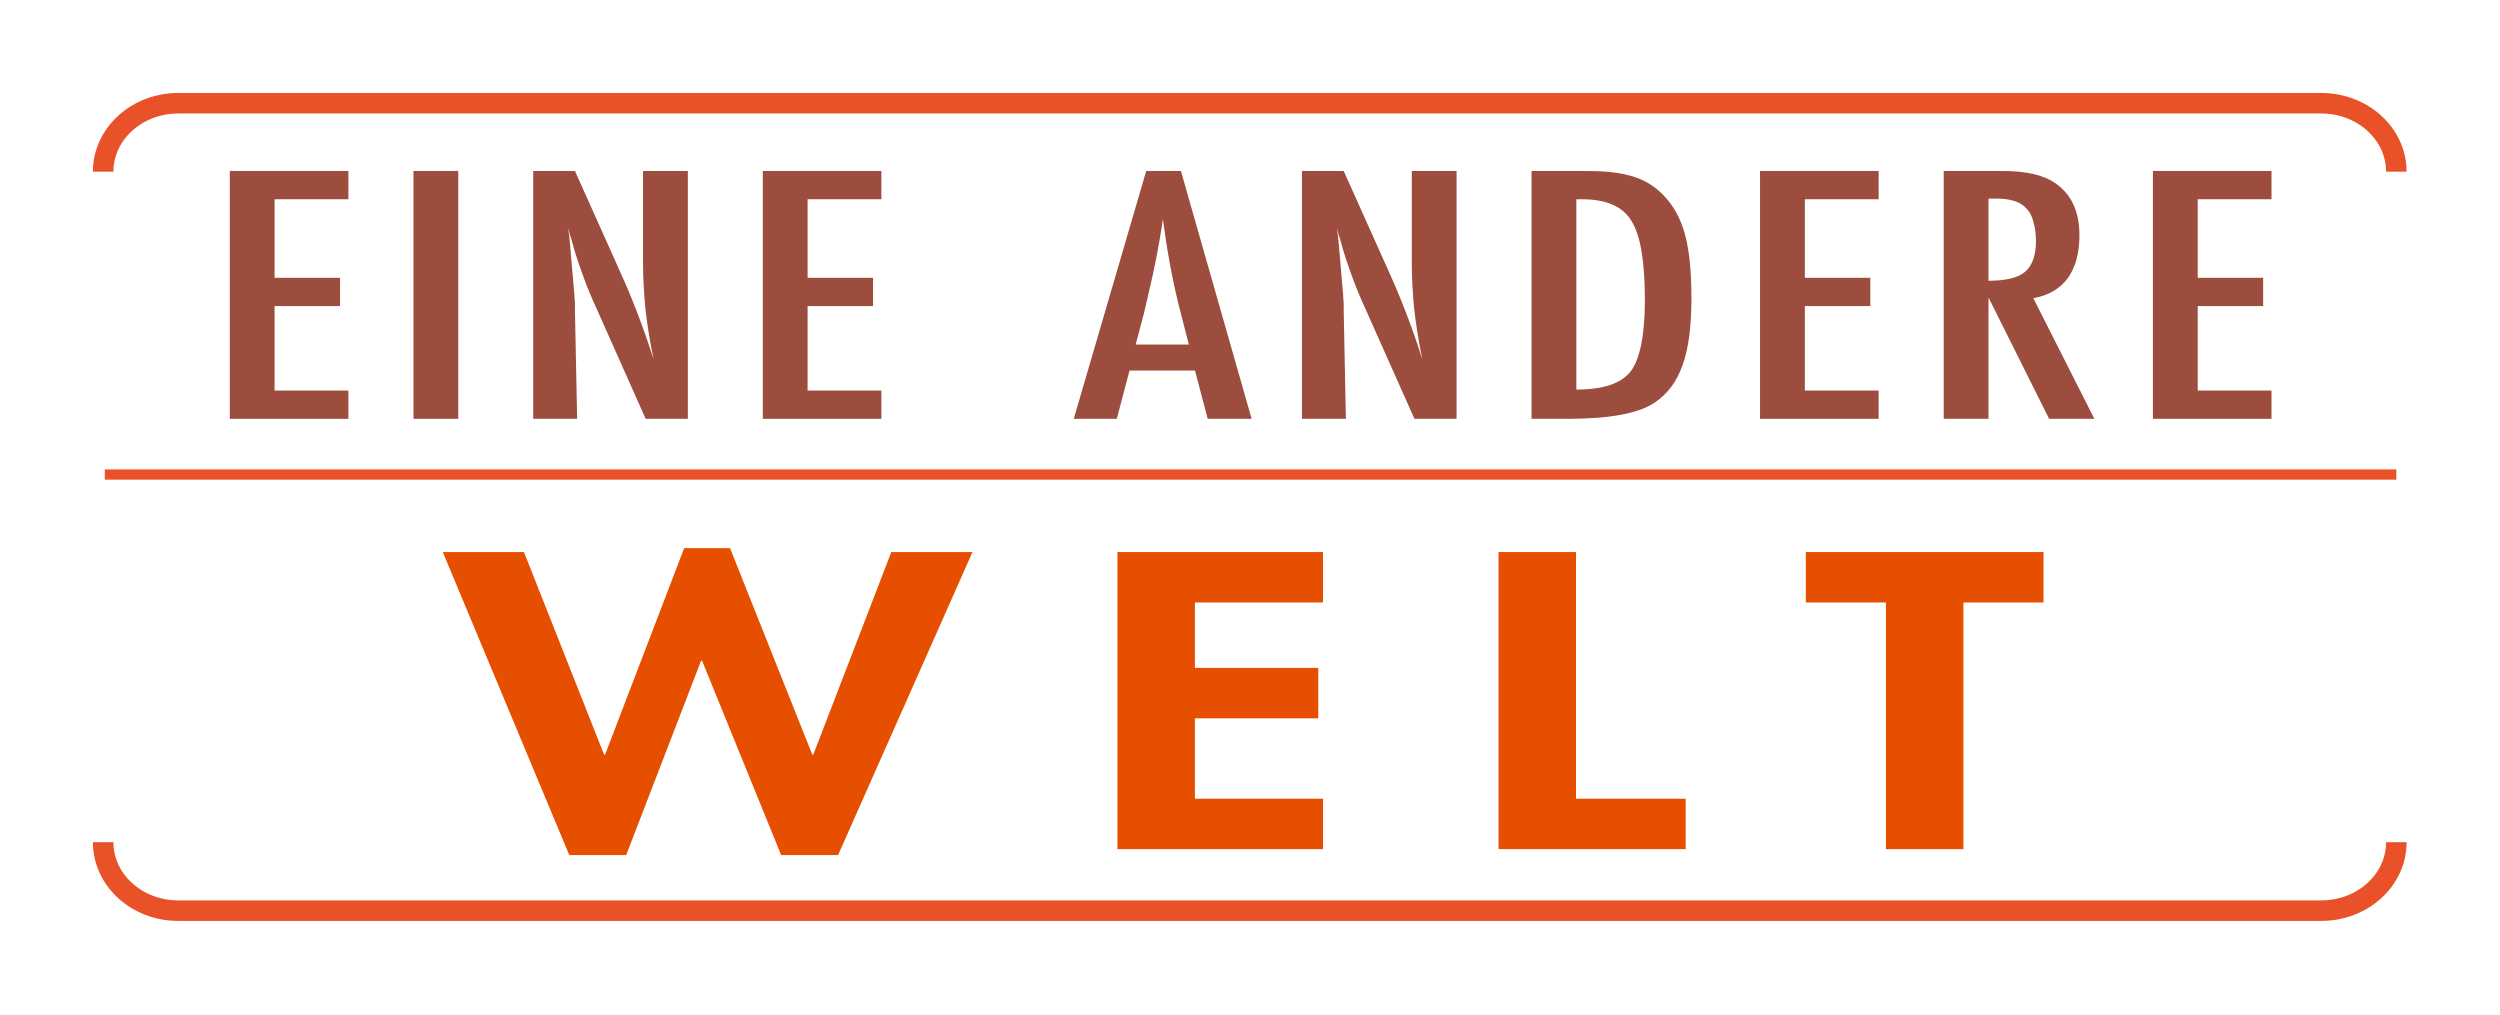 <?xml version="1.0" encoding="UTF-8" standalone="no"?>
<svg xmlns="http://www.w3.org/2000/svg" xmlns:xlink="http://www.w3.org/1999/xlink" xmlns:serif="http://www.serif.com/" width="100%" height="100%" viewBox="0 0 2030 824" version="1.1" xml:space="preserve" style="fill-rule:evenodd;clip-rule:evenodd;stroke-miterlimit:10;">
    <g id="Ebene-1" serif:id="Ebene 1" transform="matrix(4.167,0,0,4.167,-182.859,-879.984)">
        <g transform="matrix(0.945,0,0,0.451,4.596,203.493)">
            <g transform="matrix(108.688,0,0,170.24,134.397,383.932)">
                <path d="M0.14,-0.754L-0.014,-0.754L0.226,0.015L0.334,0.015L0.476,-0.478L0.478,-0.478L0.628,0.015L0.736,0.015L0.991,-0.754L0.837,-0.754L0.689,-0.24L0.687,-0.24L0.531,-0.764L0.444,-0.764L0.294,-0.24L0.292,-0.24L0.14,-0.754Z" style="fill:rgb(230,78,0);fill-rule:nonzero;"></path>
            </g>
            <g transform="matrix(108.688,0,0,170.24,266.127,383.932)">
                <path d="M0.444,-0.626L0.444,-0.754L0.054,-0.754L0.054,-0L0.444,-0L0.444,-0.128L0.201,-0.128L0.201,-0.332L0.435,-0.332L0.435,-0.46L0.201,-0.46L0.201,-0.626L0.444,-0.626Z" style="fill:rgb(230,78,0);fill-rule:nonzero;"></path>
            </g>
            <g transform="matrix(108.688,0,0,170.24,344.709,383.932)">
                <path d="M0.201,-0.754L0.054,-0.754L0.054,-0L0.409,-0L0.409,-0.128L0.201,-0.128L0.201,-0.754Z" style="fill:rgb(230,78,0);fill-rule:nonzero;"></path>
            </g>
            <g transform="matrix(108.688,0,0,170.24,413.943,383.932)">
                <path d="M0.299,-0.626L0.451,-0.626L0.451,-0.754L0,-0.754L0,-0.626L0.152,-0.626L0.152,-0L0.299,-0L0.299,-0.626Z" style="fill:rgb(230,78,0);fill-rule:nonzero;"></path>
            </g>
        </g>
        <g transform="matrix(0.945,0,0,0.411,4.596,141.191)">
            <g transform="matrix(90.573,0,0,155.851,83.704,368.862)">
                <path d="M0.058,-0.754L0.328,-0.754L0.328,-0.668L0.16,-0.668L0.16,-0.429L0.309,-0.429L0.309,-0.343L0.16,-0.343L0.16,-0.086L0.328,-0.086L0.328,-0L0.058,-0L0.058,-0.754Z" style="fill:rgb(156,77,62);fill-rule:nonzero;"></path>
            </g>
            <g transform="matrix(90.573,0,0,155.851,121.578,368.862)">
                <rect x="0.058" y="-0.754" width="0.102" height="0.754" style="fill:rgb(156,77,62);fill-rule:nonzero;"></rect>
            </g>
            <g transform="matrix(90.573,0,0,155.851,146.273,368.862)">
                <path d="M0.058,-0.754L0.153,-0.754L0.254,-0.453C0.283,-0.368 0.309,-0.278 0.332,-0.181C0.323,-0.239 0.317,-0.292 0.313,-0.339C0.31,-0.387 0.308,-0.431 0.308,-0.473L0.308,-0.754L0.41,-0.754L0.41,-0L0.314,-0L0.201,-0.339C0.19,-0.371 0.18,-0.403 0.171,-0.437C0.162,-0.47 0.153,-0.505 0.146,-0.541C0.145,-0.546 0.144,-0.551 0.142,-0.558C0.141,-0.564 0.139,-0.572 0.137,-0.58C0.138,-0.572 0.139,-0.564 0.14,-0.558C0.14,-0.552 0.141,-0.547 0.141,-0.543L0.146,-0.466L0.152,-0.373C0.152,-0.368 0.152,-0.361 0.153,-0.354C0.153,-0.347 0.153,-0.338 0.153,-0.329L0.158,-0L0.058,-0L0.058,-0.754Z" style="fill:rgb(156,77,62);fill-rule:nonzero;"></path>
            </g>
            <g transform="matrix(90.573,0,0,155.851,193.612,368.862)">
                <path d="M0.058,-0.754L0.328,-0.754L0.328,-0.668L0.16,-0.668L0.16,-0.429L0.309,-0.429L0.309,-0.343L0.16,-0.343L0.16,-0.086L0.328,-0.086L0.328,-0L0.058,-0L0.058,-0.754Z" style="fill:rgb(156,77,62);fill-rule:nonzero;"></path>
            </g>
            <g transform="matrix(90.573,0,0,155.851,262.896,368.862)">
                <path d="M0.166,-0.754L0.245,-0.754L0.406,-0L0.306,-0L0.277,-0.147L0.128,-0.147L0.099,-0L0.001,-0L0.166,-0.754ZM0.263,-0.226L0.24,-0.346C0.225,-0.427 0.213,-0.515 0.204,-0.607C0.199,-0.562 0.193,-0.516 0.186,-0.47C0.179,-0.424 0.17,-0.374 0.161,-0.322L0.142,-0.226L0.263,-0.226Z" style="fill:rgb(156,77,62);fill-rule:nonzero;"></path>
            </g>
            <g transform="matrix(90.573,0,0,155.851,304.795,368.862)">
                <path d="M0.058,-0.754L0.153,-0.754L0.254,-0.453C0.283,-0.368 0.309,-0.278 0.332,-0.181C0.323,-0.239 0.317,-0.292 0.313,-0.339C0.31,-0.387 0.308,-0.431 0.308,-0.473L0.308,-0.754L0.41,-0.754L0.41,-0L0.314,-0L0.201,-0.339C0.19,-0.371 0.18,-0.403 0.171,-0.437C0.162,-0.47 0.153,-0.505 0.146,-0.541C0.145,-0.546 0.144,-0.551 0.142,-0.558C0.141,-0.564 0.139,-0.572 0.137,-0.58C0.138,-0.572 0.139,-0.564 0.14,-0.558C0.14,-0.552 0.141,-0.547 0.141,-0.543L0.146,-0.466L0.152,-0.373C0.152,-0.368 0.152,-0.361 0.153,-0.354C0.153,-0.347 0.153,-0.338 0.153,-0.329L0.158,-0L0.058,-0L0.058,-0.754Z" style="fill:rgb(156,77,62);fill-rule:nonzero;"></path>
            </g>
            <g transform="matrix(90.573,0,0,155.851,352.133,368.862)">
                <path d="M0.058,-0.754L0.183,-0.754C0.221,-0.754 0.253,-0.75 0.279,-0.741C0.303,-0.733 0.325,-0.719 0.344,-0.698C0.372,-0.667 0.392,-0.626 0.404,-0.576C0.416,-0.527 0.422,-0.458 0.422,-0.367C0.422,-0.284 0.416,-0.216 0.402,-0.164C0.389,-0.114 0.368,-0.076 0.338,-0.049C0.301,-0.016 0.235,-0 0.14,-0L0.058,-0L0.058,-0.754ZM0.16,-0.089C0.222,-0.089 0.263,-0.108 0.284,-0.145C0.305,-0.182 0.316,-0.255 0.316,-0.363C0.316,-0.479 0.306,-0.559 0.285,-0.603C0.265,-0.647 0.227,-0.668 0.172,-0.668L0.16,-0.668L0.16,-0.089Z" style="fill:rgb(156,77,62);fill-rule:nonzero;"></path>
            </g>
            <g transform="matrix(90.573,0,0,155.851,399.251,368.862)">
                <path d="M0.058,-0.754L0.328,-0.754L0.328,-0.668L0.16,-0.668L0.16,-0.429L0.309,-0.429L0.309,-0.343L0.16,-0.343L0.16,-0.086L0.328,-0.086L0.328,-0L0.058,-0L0.058,-0.754Z" style="fill:rgb(156,77,62);fill-rule:nonzero;"></path>
            </g>
            <g transform="matrix(90.573,0,0,155.851,437.125,368.862)">
                <path d="M0.058,-0.754L0.192,-0.754C0.247,-0.754 0.288,-0.741 0.315,-0.714C0.35,-0.68 0.367,-0.628 0.367,-0.558C0.367,-0.504 0.358,-0.46 0.34,-0.427C0.322,-0.395 0.296,-0.375 0.262,-0.367L0.401,-0L0.298,-0L0.16,-0.369L0.16,-0L0.058,-0L0.058,-0.754ZM0.16,-0.42C0.199,-0.42 0.227,-0.429 0.243,-0.447C0.259,-0.465 0.268,-0.496 0.268,-0.54C0.268,-0.563 0.266,-0.583 0.262,-0.6C0.259,-0.616 0.254,-0.63 0.246,-0.64C0.239,-0.651 0.23,-0.658 0.218,-0.663C0.206,-0.668 0.193,-0.67 0.177,-0.67L0.16,-0.67L0.16,-0.42Z" style="fill:rgb(156,77,62);fill-rule:nonzero;"></path>
            </g>
            <g transform="matrix(90.573,0,0,155.851,480.262,368.862)">
                <path d="M0.058,-0.754L0.328,-0.754L0.328,-0.668L0.16,-0.668L0.16,-0.429L0.309,-0.429L0.309,-0.343L0.16,-0.343L0.16,-0.086L0.328,-0.086L0.328,-0L0.058,-0L0.058,-0.754Z" style="fill:rgb(156,77,62);fill-rule:nonzero;"></path>
            </g>
        </g>
        <g transform="matrix(1,0,0,1,64.302,303.648)">
            <path d="M0,0L446.541,0" style="fill:none;fill-rule:nonzero;stroke:rgb(233,82,41);stroke-width:2px;"></path>
        </g>
        <g transform="matrix(1,0,0,1,63.986,231.296)">
            <path d="M0,13.337C0,5.971 6.549,0 14.628,0L432.229,0C440.308,0 446.857,5.971 446.857,13.337" style="fill:none;fill-rule:nonzero;stroke:rgb(233,82,41);stroke-width:4px;"></path>
        </g>
        <g transform="matrix(1,0,0,1,63.986,388.634)">
            <path d="M0,-13.337C0,-5.971 6.549,0 14.628,0L432.229,0C440.308,0 446.857,-5.971 446.857,-13.337" style="fill:none;fill-rule:nonzero;stroke:rgb(233,82,41);stroke-width:4px;"></path>
        </g>
    </g>
</svg>
